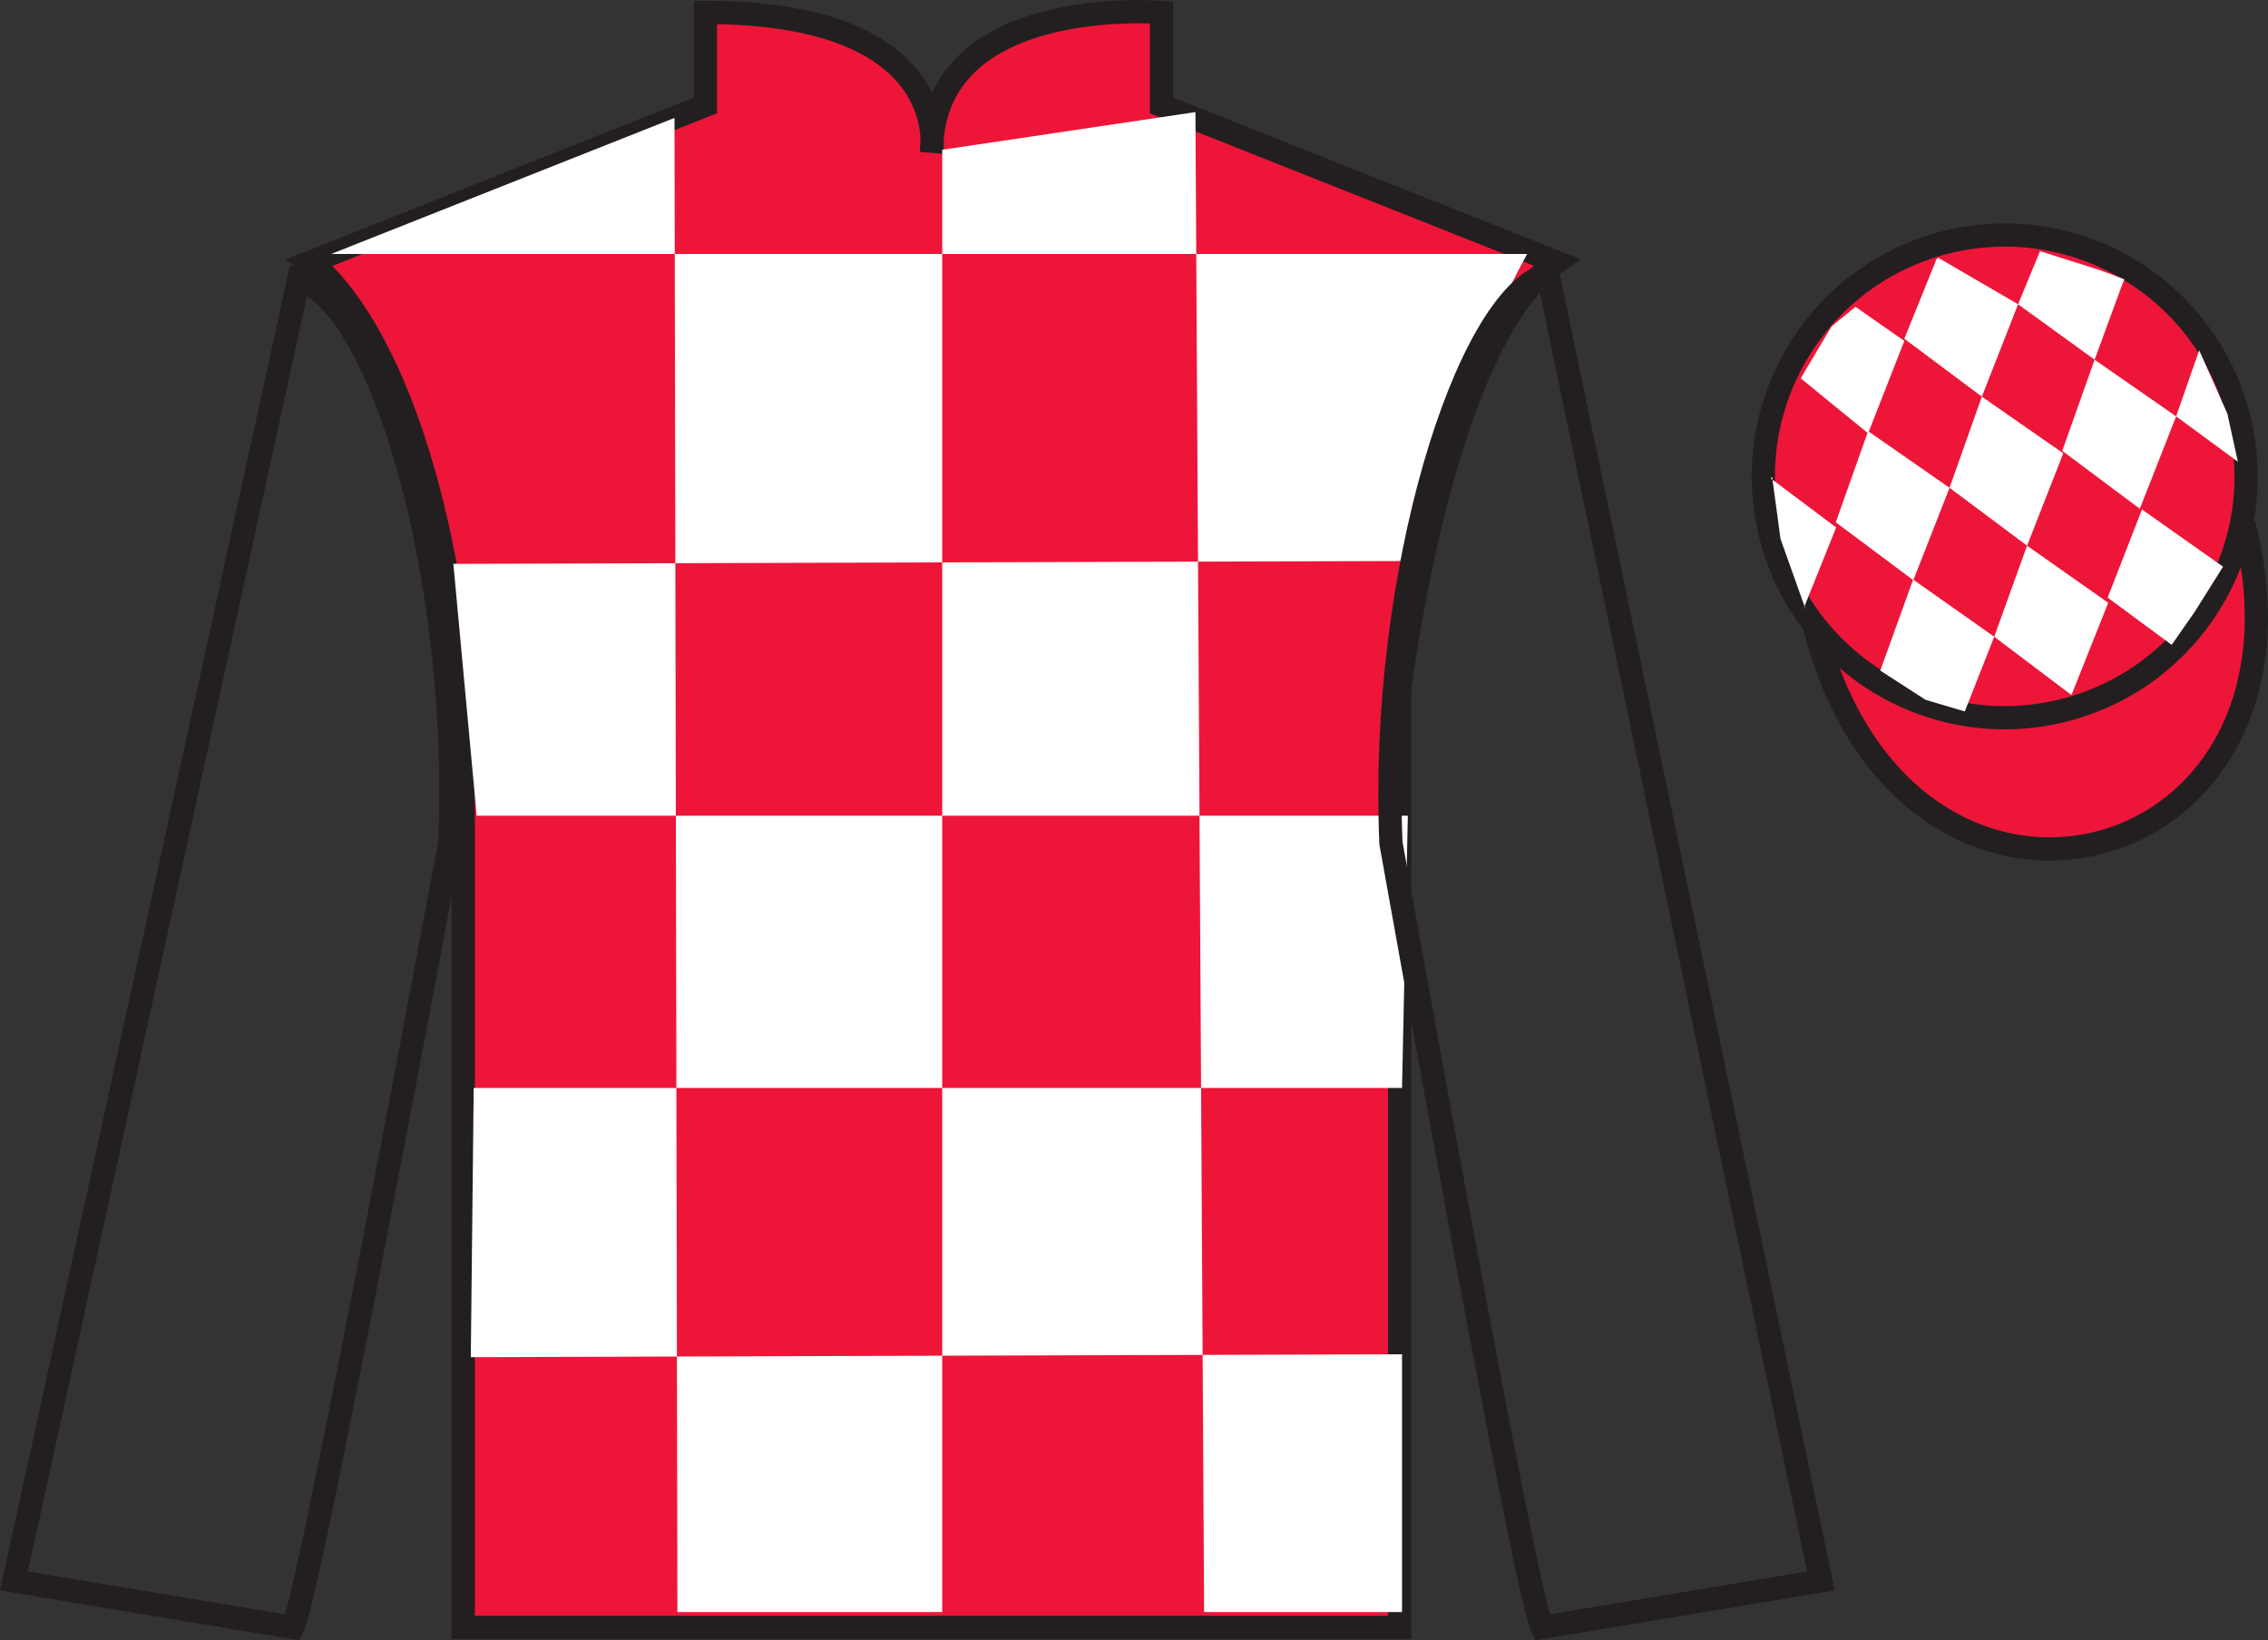<?xml version="1.0" encoding="UTF-8"?>
<svg xmlns="http://www.w3.org/2000/svg" xmlns:xlink="http://www.w3.org/1999/xlink" width="97.59pt" height="70.59pt" viewBox="0 0 97.59 70.59" version="1.1">
<rect x="0" y="0" width="97.59" height="70.59" fill="#333333" stroke="none"/>
<defs>
<clipPath id="clip1">
  <path d="M 0 0.004 L 0 70.59 L 97.59 70.59 L 97.59 0.004 "/>
</clipPath>
</defs>
<g id="surface0">
<g clip-path="url(#clip1)" clip-rule="nonzero">
<path style="fill-rule:nonzero;fill:rgb(92.863%,8.783%,22.277%);fill-opacity:1;stroke-width:10;stroke-linecap:butt;stroke-linejoin:miter;stroke:rgb(13.73%,12.16%,12.549%);stroke-opacity:1;stroke-miterlimit:4;" d="M 780.703 436.447 C 820.391 280.822 1004.336 328.4 965.547 480.392 " transform="matrix(0.1,0,0,-0.1,0,70.59)"/>
<path style=" stroke:none;fill-rule:nonzero;fill:rgb(92.863%,8.783%,22.277%);fill-opacity:1;" d="M 13.352 11.285 C 13.352 11.285 18.434 14.535 19.934 29.871 C 19.934 29.871 19.934 44.871 19.934 70.035 L 60.227 70.035 L 60.227 29.703 C 60.227 29.703 62.02 14.703 66.977 11.285 L 49.977 4.535 L 49.977 0.535 C 49.977 0.535 40.086 -0.297 40.086 6.535 C 40.086 6.535 41.102 0.535 30.352 0.535 L 30.352 4.535 L 13.352 11.285 "/>
<path style="fill:none;stroke-width:10;stroke-linecap:butt;stroke-linejoin:miter;stroke:rgb(13.73%,12.16%,12.549%);stroke-opacity:1;stroke-miterlimit:4;" d="M 133.516 593.048 C 133.516 593.048 184.336 560.548 199.336 407.189 C 199.336 407.189 199.336 257.189 199.336 5.548 L 602.266 5.548 L 602.266 408.869 C 602.266 408.869 620.195 558.869 669.766 593.048 L 499.766 660.548 L 499.766 700.548 C 499.766 700.548 400.859 708.869 400.859 640.548 C 400.859 640.548 411.016 700.548 303.516 700.548 L 303.516 660.548 L 133.516 593.048 Z M 133.516 593.048 " transform="matrix(0.1,0,0,-0.1,0,70.59)"/>
<path style=" stroke:none;fill-rule:nonzero;fill:rgb(100%,100%,100%);fill-opacity:1;" d="M 29.023 5.074 L 29.148 69.375 L 40.543 69.375 L 40.543 6.445 L 51.438 4.824 L 51.812 69.375 L 60.328 69.375 L 60.328 58.281 L 20.258 58.406 L 20.383 46.82 L 60.328 46.82 L 60.578 35.105 L 20.512 35.105 L 19.508 24.266 L 61.078 24.141 C 61.328 18.844 65.711 10.93 65.711 10.93 L 14.25 10.93 L 29.023 5.074 "/>
<path style="fill:none;stroke-width:10;stroke-linecap:butt;stroke-linejoin:miter;stroke:rgb(13.73%,12.16%,12.549%);stroke-opacity:1;stroke-miterlimit:4;" d="M 126.016 5.548 C 133.516 20.548 193.516 343.048 193.516 343.048 C 198.516 458.048 163.516 575.548 128.516 585.548 L 6.016 25.548 L 126.016 5.548 Z M 126.016 5.548 " transform="matrix(0.1,0,0,-0.1,0,70.59)"/>
<path style="fill:none;stroke-width:10;stroke-linecap:butt;stroke-linejoin:miter;stroke:rgb(13.73%,12.16%,12.549%);stroke-opacity:1;stroke-miterlimit:4;" d="M 783.516 25.548 L 666.016 588.048 C 631.016 578.048 593.516 458.048 598.516 343.048 C 598.516 343.048 656.016 20.548 663.516 5.548 L 783.516 25.548 Z M 783.516 25.548 " transform="matrix(0.1,0,0,-0.1,0,70.59)"/>
<path style=" stroke:none;fill-rule:nonzero;fill:rgb(92.863%,8.783%,22.277%);fill-opacity:1;" d="M 88.828 30.562 C 94.387 29.145 97.742 23.492 96.324 17.934 C 94.906 12.375 89.25 9.02 83.691 10.438 C 78.137 11.855 74.781 17.512 76.199 23.07 C 77.617 28.625 83.27 31.98 88.828 30.562 "/>
<path style="fill:none;stroke-width:10;stroke-linecap:butt;stroke-linejoin:miter;stroke:rgb(13.73%,12.16%,12.549%);stroke-opacity:1;stroke-miterlimit:4;" d="M 888.281 400.275 C 943.867 414.455 977.422 470.978 963.242 526.564 C 949.062 582.15 892.5 615.705 836.914 601.525 C 781.367 587.345 747.812 530.783 761.992 475.197 C 776.172 419.65 832.695 386.095 888.281 400.275 Z M 888.281 400.275 " transform="matrix(0.1,0,0,-0.1,0,70.59)"/>
<path style=" stroke:none;fill-rule:nonzero;fill:rgb(100%,100%,100%);fill-opacity:1;" d="M 79.84 13.203 L 78.812 14.047 L 77.484 16.281 L 80.383 18.648 L 81.941 14.672 L 79.84 13.203 "/>
<path style=" stroke:none;fill-rule:nonzero;fill:rgb(100%,100%,100%);fill-opacity:1;" d="M 83.531 11.168 L 83.395 11.094 L 83.324 11.16 L 81.941 14.578 L 85.277 17.07 L 86.836 13.094 L 83.531 11.168 "/>
<path style=" stroke:none;fill-rule:nonzero;fill:rgb(100%,100%,100%);fill-opacity:1;" d="M 90.371 11.629 L 87.781 10.809 L 86.836 13.094 L 90.129 15.48 L 91.285 12.332 L 91.41 12.02 L 90.371 11.629 "/>
<path style=" stroke:none;fill-rule:nonzero;fill:rgb(100%,100%,100%);fill-opacity:1;" d="M 80.383 18.555 L 78.992 22.477 L 82.328 24.969 L 83.887 20.992 L 80.383 18.555 "/>
<path style=" stroke:none;fill-rule:nonzero;fill:rgb(100%,100%,100%);fill-opacity:1;" d="M 85.277 17.07 L 83.887 20.992 L 87.223 23.484 L 88.781 19.508 L 85.277 17.07 "/>
<path style=" stroke:none;fill-rule:nonzero;fill:rgb(100%,100%,100%);fill-opacity:1;" d="M 90.129 15.48 L 88.738 19.402 L 92.074 21.895 L 93.637 17.918 L 90.129 15.48 "/>
<path style=" stroke:none;fill-rule:nonzero;fill:rgb(100%,100%,100%);fill-opacity:1;" d="M 82.32 24.941 L 80.906 28.859 L 82.855 30.117 L 84.543 30.617 L 85.809 27.402 L 82.32 24.941 "/>
<path style=" stroke:none;fill-rule:nonzero;fill:rgb(100%,100%,100%);fill-opacity:1;" d="M 87.223 23.484 L 85.809 27.402 L 89.133 29.91 L 90.715 25.941 L 87.223 23.484 "/>
<path style=" stroke:none;fill-rule:nonzero;fill:rgb(100%,100%,100%);fill-opacity:1;" d="M 92.168 21.926 L 90.691 25.719 L 93.445 27.75 L 94.43 26.34 L 95.656 24.387 L 92.168 21.926 "/>
<path style=" stroke:none;fill-rule:nonzero;fill:rgb(100%,100%,100%);fill-opacity:1;" d="M 76.191 20.586 L 76.254 20.523 L 76.613 23.188 L 77.699 26.238 L 77.637 26.113 L 79.008 22.699 L 76.191 20.586 "/>
<path style=" stroke:none;fill-rule:nonzero;fill:rgb(100%,100%,100%);fill-opacity:1;" d="M 94.629 15.074 L 94.629 15.074 L 93.637 17.918 L 96.293 19.871 L 95.844 17.809 L 94.629 15.074 "/>
</g>
</g>
</svg>

